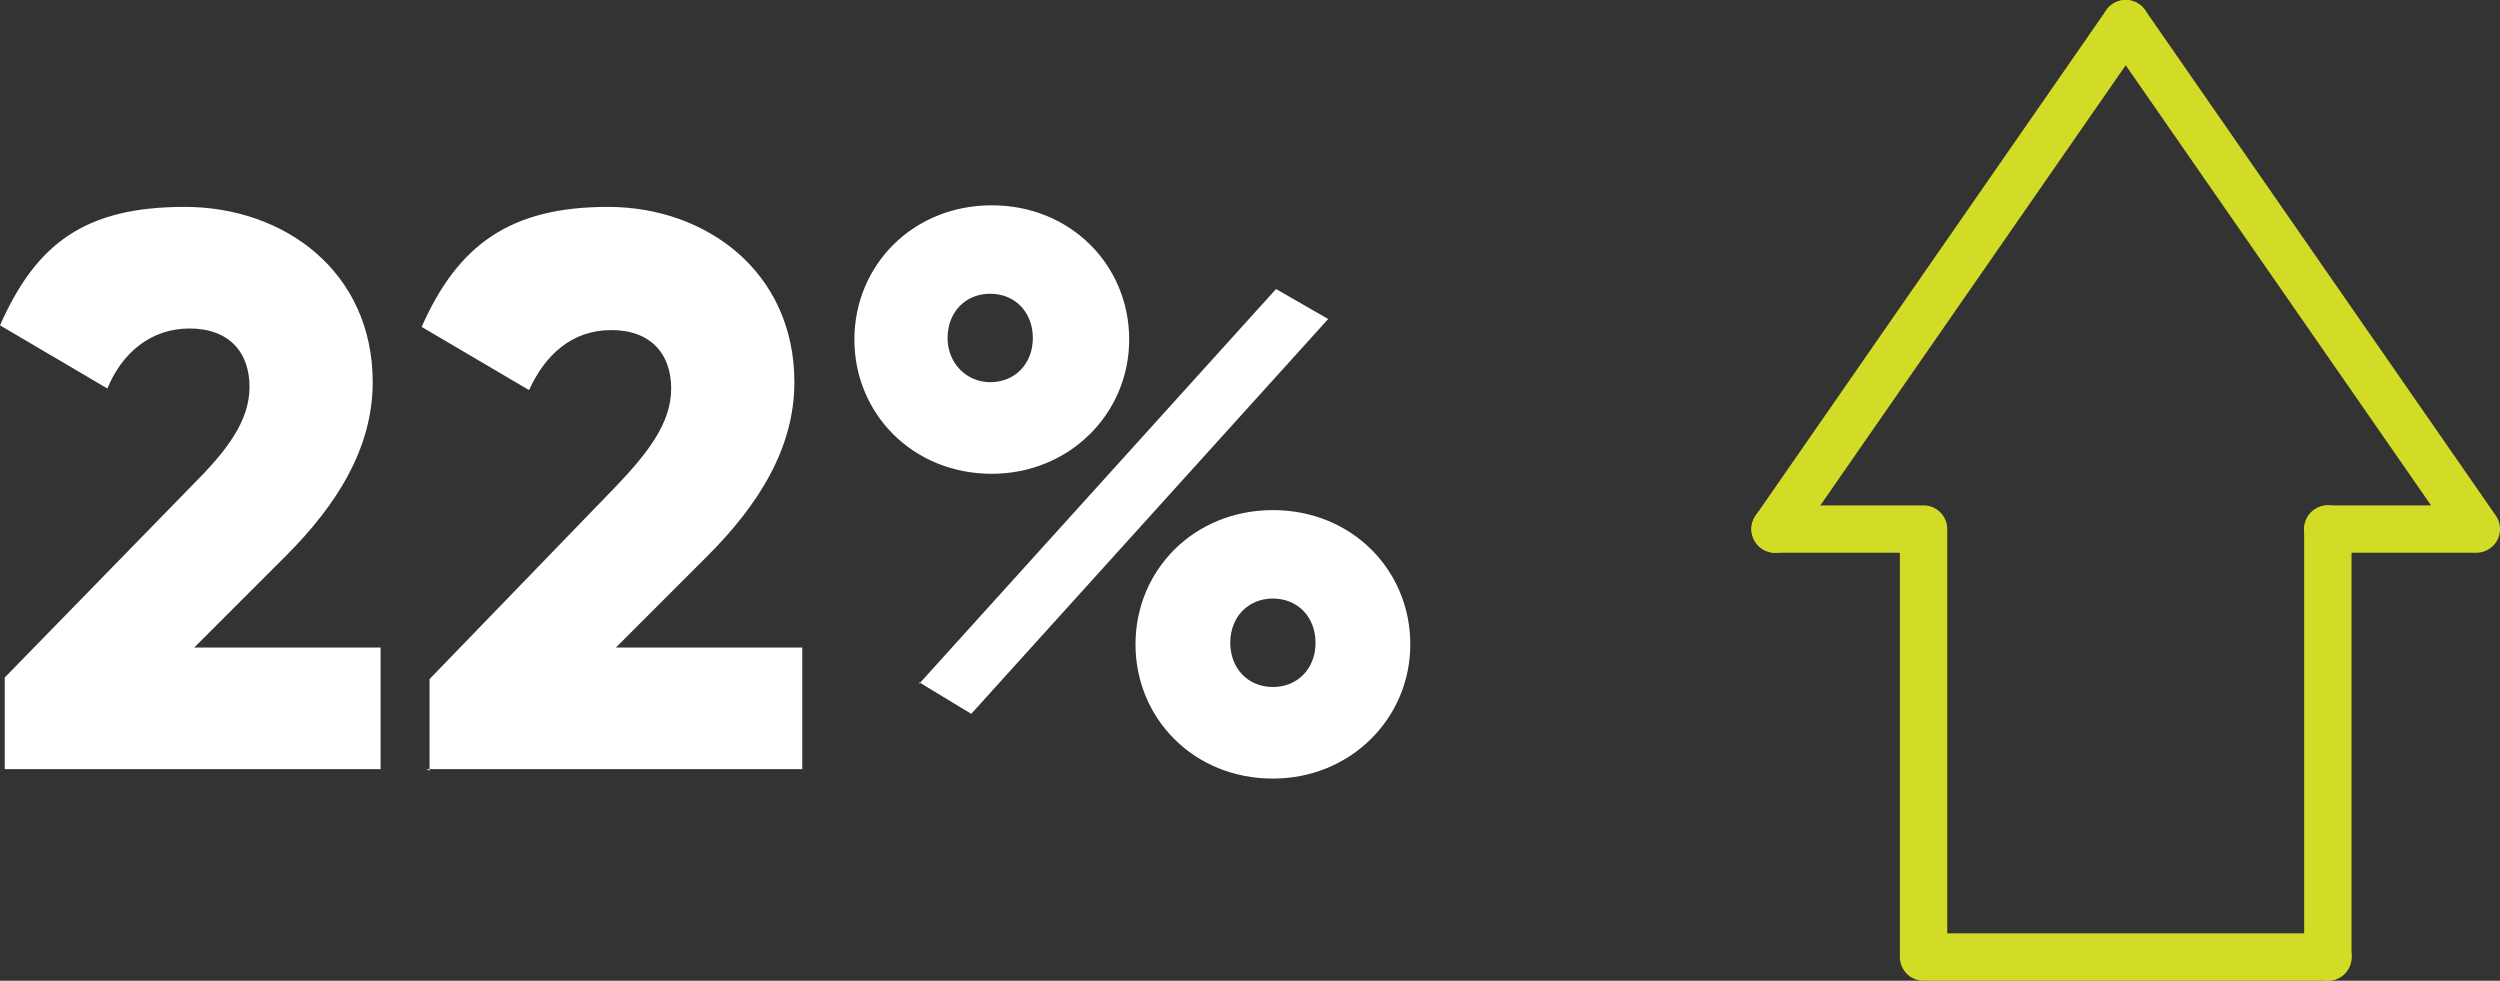 <?xml version="1.0" encoding="UTF-8"?>
<svg id="Layer_2" xmlns="http://www.w3.org/2000/svg" version="1.1" viewBox="0 0 158.3 62.1">
  <rect x="0" y="0" width="158.3" height="62.1" fill="#333333" stroke="none"/>
  <!-- Generator: Adobe Illustrator 29.0.1, SVG Export Plug-In . SVG Version: 2.1.0 Build 192)  -->
  <defs>
    <style>
      .st0 {
        fill: #fff;
      }

      .st1 {
        fill: none;
        stroke: #d2dc27;
        stroke-linecap: round;
        stroke-linejoin: round;
        stroke-width: 3px;
      }
    </style>
  </defs>
  <g id="Layer_1-2">
    <g id="Layer_1-21" data-name="Layer_1-2">
      <polyline class="st1" points="147.4 33.5 156.8 33.5 145.7 17.5 134.6 1.5"/>
      <polyline class="st1" points="134.6 1.5 123.5 17.5 112.4 33.5"/>
      <polyline class="st1" points="112.4 33.5 121.8 33.5 121.8 60.6 147.4 60.6"/>
      <line class="st1" x1="147.4" y1="60.6" x2="147.4" y2="33.5"/>
    </g>
    <path class="st0" d="M.3,48.7h23.8v-7.7h-11.8l5.8-5.8c3.2-3.2,5.5-6.8,5.5-11,0-7-5.6-11.1-11.9-11.1S2.3,15.4,0,20.6l6.8,4c.9-2.2,2.7-3.8,5.2-3.8s3.8,1.5,3.8,3.7-1.5,4.1-3.6,6.2L.3,42.9v5.8ZM27,48.7h23.8v-7.7h-11.8l5.8-5.8c3.2-3.2,5.5-6.8,5.5-11,0-7-5.6-11.1-11.8-11.1s-9.5,2.4-11.8,7.6l6.8,4c1-2.2,2.7-3.8,5.2-3.8s3.8,1.5,3.8,3.7-1.5,4.1-3.5,6.2l-11.8,12.2s0,5.8,0,5.8ZM62.8,30c4.9,0,8.7-3.8,8.7-8.5s-3.7-8.5-8.7-8.5-8.7,3.8-8.7,8.5,3.7,8.5,8.7,8.5ZM58.2,43.2l3.3,2,22.6-25-3.3-1.9s-22.6,25-22.6,25ZM62.7,24.2c-1.5,0-2.7-1.2-2.7-2.8s1.1-2.8,2.7-2.8,2.7,1.2,2.7,2.8-1.1,2.8-2.7,2.8ZM80.6,49.3c4.9,0,8.7-3.8,8.7-8.5s-3.7-8.5-8.7-8.5-8.7,3.8-8.7,8.5,3.7,8.5,8.7,8.5ZM80.6,43.5c-1.6,0-2.7-1.2-2.7-2.8s1.1-2.8,2.7-2.8,2.7,1.2,2.7,2.8-1.1,2.8-2.7,2.8Z"/>
  </g>
</svg>
